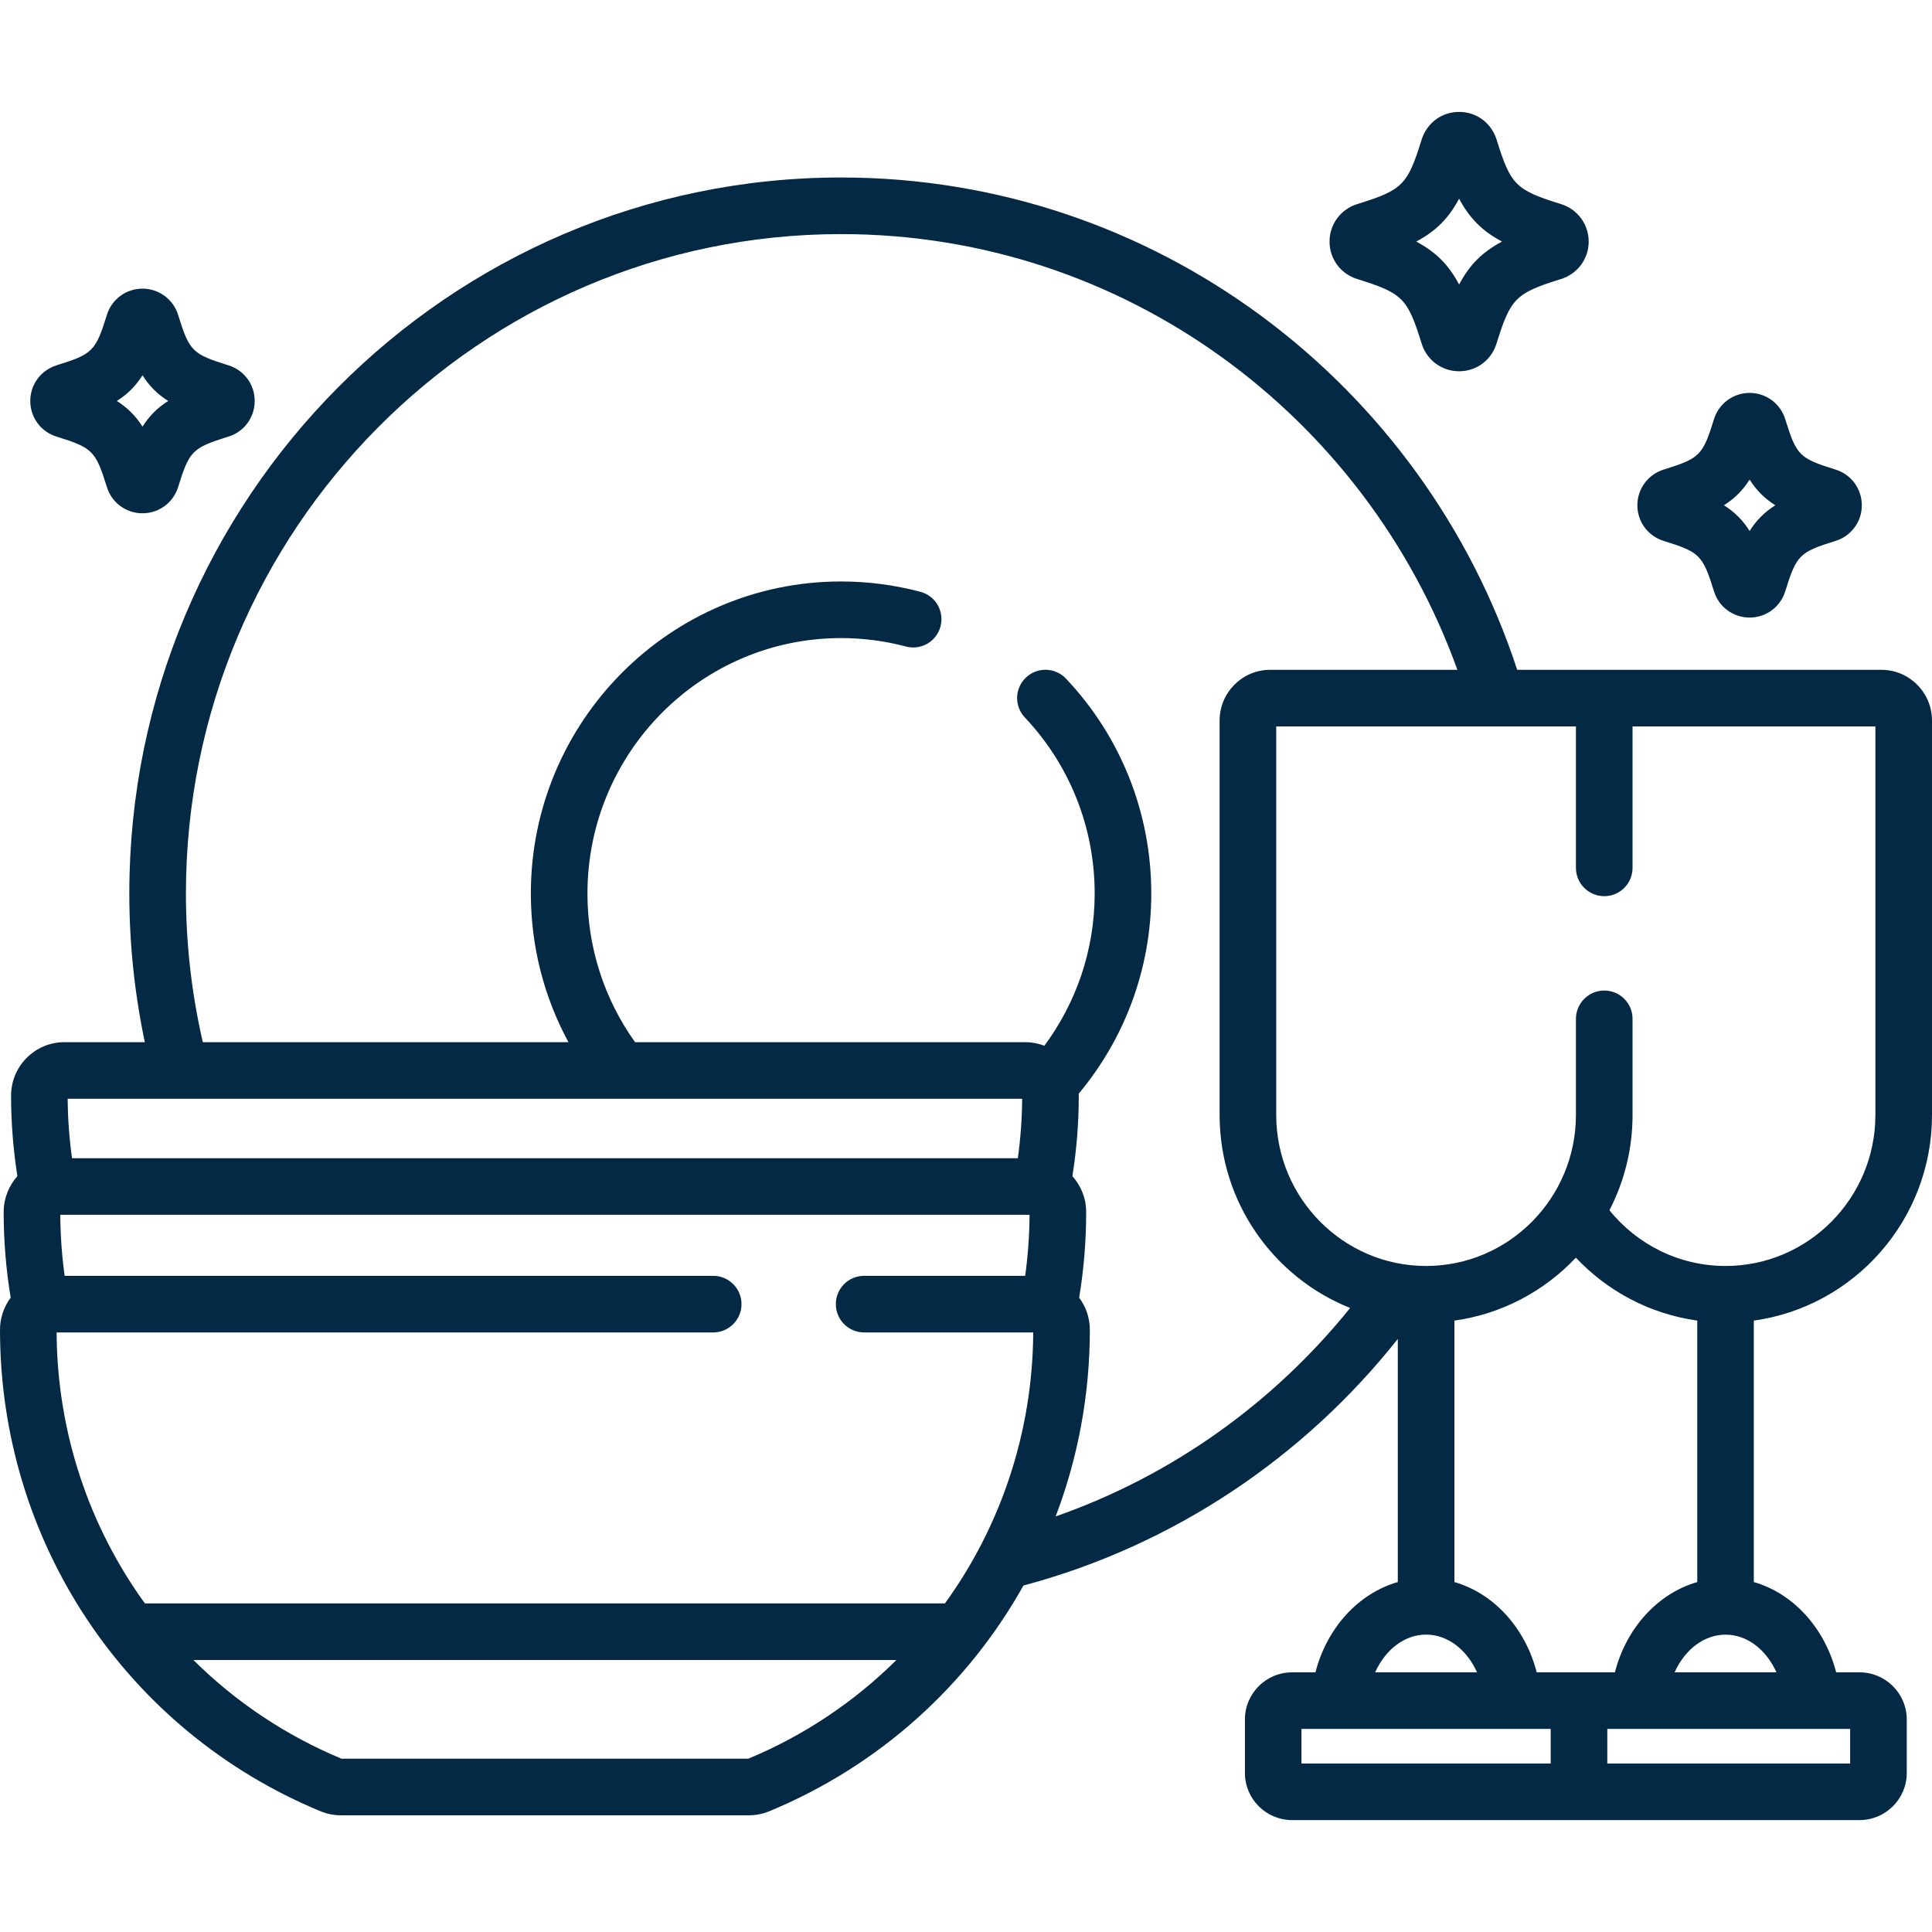 <?xml version="1.0" encoding="UTF-8"?> <svg xmlns="http://www.w3.org/2000/svg" width="30" height="30" viewBox="0 0 30 30" fill="none"><path d="M30 17.313V11.189C30 10.755 29.648 10.401 29.215 10.401H23.559C22.106 5.966 17.949 2.756 13.06 2.756C6.966 2.756 2.008 7.743 2.008 13.874C2.008 14.665 2.092 15.438 2.249 16.183H1C0.543 16.183 0.172 16.555 0.172 17.013C0.172 17.437 0.206 17.855 0.27 18.263C0.138 18.412 0.057 18.606 0.057 18.82C0.057 19.272 0.094 19.716 0.166 20.15C0.058 20.294 1.18732e-05 20.47 0 20.649C0 23.937 1.953 26.871 4.974 28.124C5.076 28.166 5.184 28.188 5.294 28.188H11.629C11.739 28.188 11.847 28.166 11.948 28.124C13.659 27.415 15.027 26.166 15.892 24.62C18.218 23.999 20.245 22.633 21.705 20.791V24.566C21.093 24.742 20.605 25.276 20.426 25.968H20.063C19.659 25.968 19.331 26.296 19.331 26.7V27.53C19.331 27.934 19.659 28.262 20.063 28.262H28.875C29.279 28.262 29.608 27.934 29.608 27.53V26.7C29.608 26.296 29.279 25.968 28.875 25.968H28.512C28.333 25.277 27.845 24.742 27.233 24.566V20.506C28.794 20.29 30 18.941 30 17.313ZM15.872 17.062C15.87 17.374 15.847 17.682 15.805 17.985H1.118C1.076 17.679 1.053 17.37 1.051 17.062H15.872ZM11.62 27.309H5.303C4.444 26.952 3.663 26.432 3.004 25.777H13.919C13.259 26.432 12.478 26.952 11.62 27.309ZM14.673 24.898H2.25C1.384 23.702 0.887 22.241 0.879 20.69H11.074C11.317 20.69 11.514 20.493 11.514 20.25C11.514 20.007 11.317 19.811 11.074 19.811H1.004C0.96 19.497 0.938 19.18 0.936 18.863H15.987C15.985 19.18 15.962 19.497 15.919 19.811H13.418C13.175 19.811 12.979 20.007 12.979 20.25C12.979 20.493 13.175 20.69 13.418 20.69H16.044C16.035 22.241 15.539 23.702 14.673 24.898ZM16.392 23.547C16.737 22.641 16.923 21.662 16.923 20.649C16.923 20.462 16.861 20.29 16.757 20.15C16.83 19.711 16.866 19.266 16.866 18.82C16.866 18.606 16.785 18.412 16.652 18.263C16.718 17.85 16.751 17.432 16.751 17.013C16.751 17.003 16.75 16.994 16.749 16.984C17.453 16.142 17.877 15.057 17.877 13.874C17.877 12.627 17.407 11.442 16.553 10.538C16.473 10.453 16.362 10.404 16.246 10.4C16.129 10.397 16.016 10.44 15.932 10.52C15.847 10.6 15.797 10.711 15.794 10.827C15.791 10.944 15.834 11.057 15.914 11.141C16.613 11.882 16.998 12.852 16.998 13.874C16.998 14.759 16.707 15.577 16.217 16.238C16.123 16.202 16.024 16.183 15.923 16.183H9.861C9.379 15.509 9.121 14.702 9.122 13.874C9.122 11.687 10.888 9.908 13.06 9.908C13.4 9.908 13.738 9.952 14.067 10.039C14.123 10.054 14.181 10.058 14.238 10.05C14.295 10.042 14.35 10.024 14.4 9.995C14.45 9.966 14.494 9.927 14.529 9.881C14.564 9.835 14.59 9.783 14.604 9.727C14.634 9.615 14.618 9.495 14.56 9.394C14.501 9.293 14.405 9.22 14.293 9.19C13.89 9.083 13.476 9.029 13.06 9.029C10.403 9.029 8.243 11.203 8.243 13.874C8.243 14.71 8.455 15.496 8.827 16.183H3.149C2.975 15.425 2.887 14.651 2.887 13.874C2.887 8.228 7.45 3.635 13.06 3.635C17.458 3.635 21.213 6.459 22.63 10.401H19.723C19.29 10.401 18.938 10.754 18.938 11.189V17.313C18.938 18.672 19.779 19.837 20.965 20.31C19.781 21.78 18.202 22.914 16.392 23.547ZM22.144 25.382C22.481 25.382 22.777 25.617 22.936 25.968H21.353C21.511 25.617 21.808 25.382 22.144 25.382ZM22.584 24.566V20.506C23.322 20.404 23.98 20.048 24.47 19.529C24.959 20.048 25.617 20.403 26.355 20.506V24.566C25.743 24.742 25.254 25.277 25.076 25.968H23.862C23.684 25.277 23.195 24.742 22.584 24.566ZM24.079 27.384H20.209V26.846H24.079V27.384ZM28.729 26.846V27.384H24.958V26.846H28.729ZM27.585 25.968H26.003C26.161 25.617 26.457 25.383 26.794 25.383C27.13 25.382 27.427 25.617 27.585 25.968ZM26.794 19.658C26.067 19.658 25.418 19.32 24.991 18.793C25.228 18.335 25.351 17.828 25.35 17.313V15.82C25.35 15.704 25.304 15.592 25.222 15.51C25.139 15.427 25.027 15.381 24.911 15.381C24.794 15.381 24.683 15.427 24.6 15.51C24.518 15.592 24.471 15.704 24.471 15.82V17.313C24.471 18.606 23.427 19.658 22.144 19.658C20.861 19.658 19.817 18.606 19.817 17.313V11.28H24.471V13.476C24.471 13.593 24.518 13.705 24.6 13.787C24.683 13.87 24.794 13.916 24.911 13.916C25.027 13.916 25.139 13.87 25.222 13.787C25.304 13.705 25.35 13.593 25.35 13.476V11.28H29.121V17.313C29.121 18.606 28.077 19.658 26.794 19.658ZM3.548 5.673C2.985 5.498 2.941 5.454 2.766 4.89C2.729 4.771 2.656 4.668 2.556 4.595C2.457 4.521 2.336 4.482 2.213 4.482C2.089 4.482 1.968 4.521 1.869 4.595C1.769 4.668 1.696 4.771 1.66 4.89C1.484 5.454 1.44 5.498 0.877 5.673C0.759 5.71 0.656 5.783 0.582 5.883C0.509 5.982 0.47 6.103 0.47 6.226C0.47 6.35 0.509 6.47 0.582 6.57C0.655 6.67 0.759 6.743 0.877 6.779C1.44 6.955 1.484 6.999 1.66 7.563C1.696 7.681 1.769 7.785 1.869 7.858C1.968 7.931 2.089 7.971 2.213 7.97C2.336 7.971 2.457 7.931 2.556 7.858C2.656 7.785 2.729 7.681 2.766 7.563C2.941 6.999 2.985 6.955 3.548 6.779C3.666 6.743 3.77 6.67 3.843 6.57C3.916 6.47 3.955 6.35 3.955 6.226C3.955 5.971 3.792 5.749 3.548 5.673ZM2.213 6.625C2.107 6.458 1.981 6.332 1.814 6.226C1.981 6.121 2.107 5.995 2.213 5.827C2.318 5.995 2.444 6.121 2.612 6.226C2.444 6.332 2.318 6.458 2.213 6.625Z" fill="#032945"></path><path d="M28.503 7.292C27.94 7.117 27.896 7.073 27.721 6.509C27.685 6.391 27.611 6.287 27.512 6.214C27.412 6.14 27.291 6.101 27.168 6.101C27.044 6.101 26.924 6.14 26.824 6.214C26.724 6.287 26.651 6.391 26.615 6.509C26.439 7.073 26.395 7.117 25.832 7.292C25.714 7.329 25.611 7.402 25.538 7.502C25.464 7.601 25.425 7.722 25.425 7.845C25.425 7.969 25.464 8.09 25.537 8.189C25.611 8.289 25.714 8.362 25.832 8.399C26.395 8.574 26.439 8.618 26.615 9.182C26.651 9.3 26.724 9.404 26.824 9.477C26.924 9.55 27.044 9.59 27.168 9.589C27.291 9.59 27.412 9.551 27.511 9.477C27.611 9.404 27.684 9.301 27.721 9.182C27.896 8.618 27.94 8.574 28.503 8.399C28.622 8.362 28.725 8.289 28.798 8.189C28.871 8.09 28.911 7.969 28.91 7.845C28.91 7.591 28.747 7.368 28.503 7.292ZM27.168 8.245C27.062 8.077 26.936 7.951 26.769 7.846C26.936 7.74 27.062 7.614 27.168 7.447C27.273 7.614 27.4 7.74 27.567 7.846C27.4 7.951 27.274 8.077 27.168 8.245ZM24.242 3.17C23.533 2.95 23.458 2.874 23.238 2.165C23.199 2.041 23.122 1.932 23.018 1.855C22.913 1.778 22.787 1.737 22.657 1.738C22.527 1.737 22.401 1.778 22.296 1.855C22.192 1.932 22.115 2.041 22.076 2.165C21.856 2.874 21.781 2.95 21.072 3.17C20.948 3.209 20.84 3.286 20.763 3.39C20.686 3.495 20.645 3.621 20.645 3.751C20.645 4.019 20.817 4.252 21.072 4.332C21.781 4.553 21.856 4.628 22.076 5.337C22.114 5.461 22.192 5.57 22.296 5.647C22.401 5.724 22.527 5.765 22.657 5.765C22.925 5.765 23.158 5.593 23.237 5.337C23.458 4.628 23.533 4.553 24.242 4.332C24.366 4.293 24.474 4.216 24.551 4.112C24.628 4.007 24.669 3.881 24.669 3.751C24.669 3.484 24.497 3.25 24.242 3.17ZM22.657 4.418C22.495 4.112 22.296 3.913 21.991 3.751C22.296 3.589 22.495 3.39 22.657 3.085C22.819 3.39 23.018 3.589 23.323 3.751C23.018 3.913 22.819 4.112 22.657 4.418Z" fill="#032945"></path></svg> 